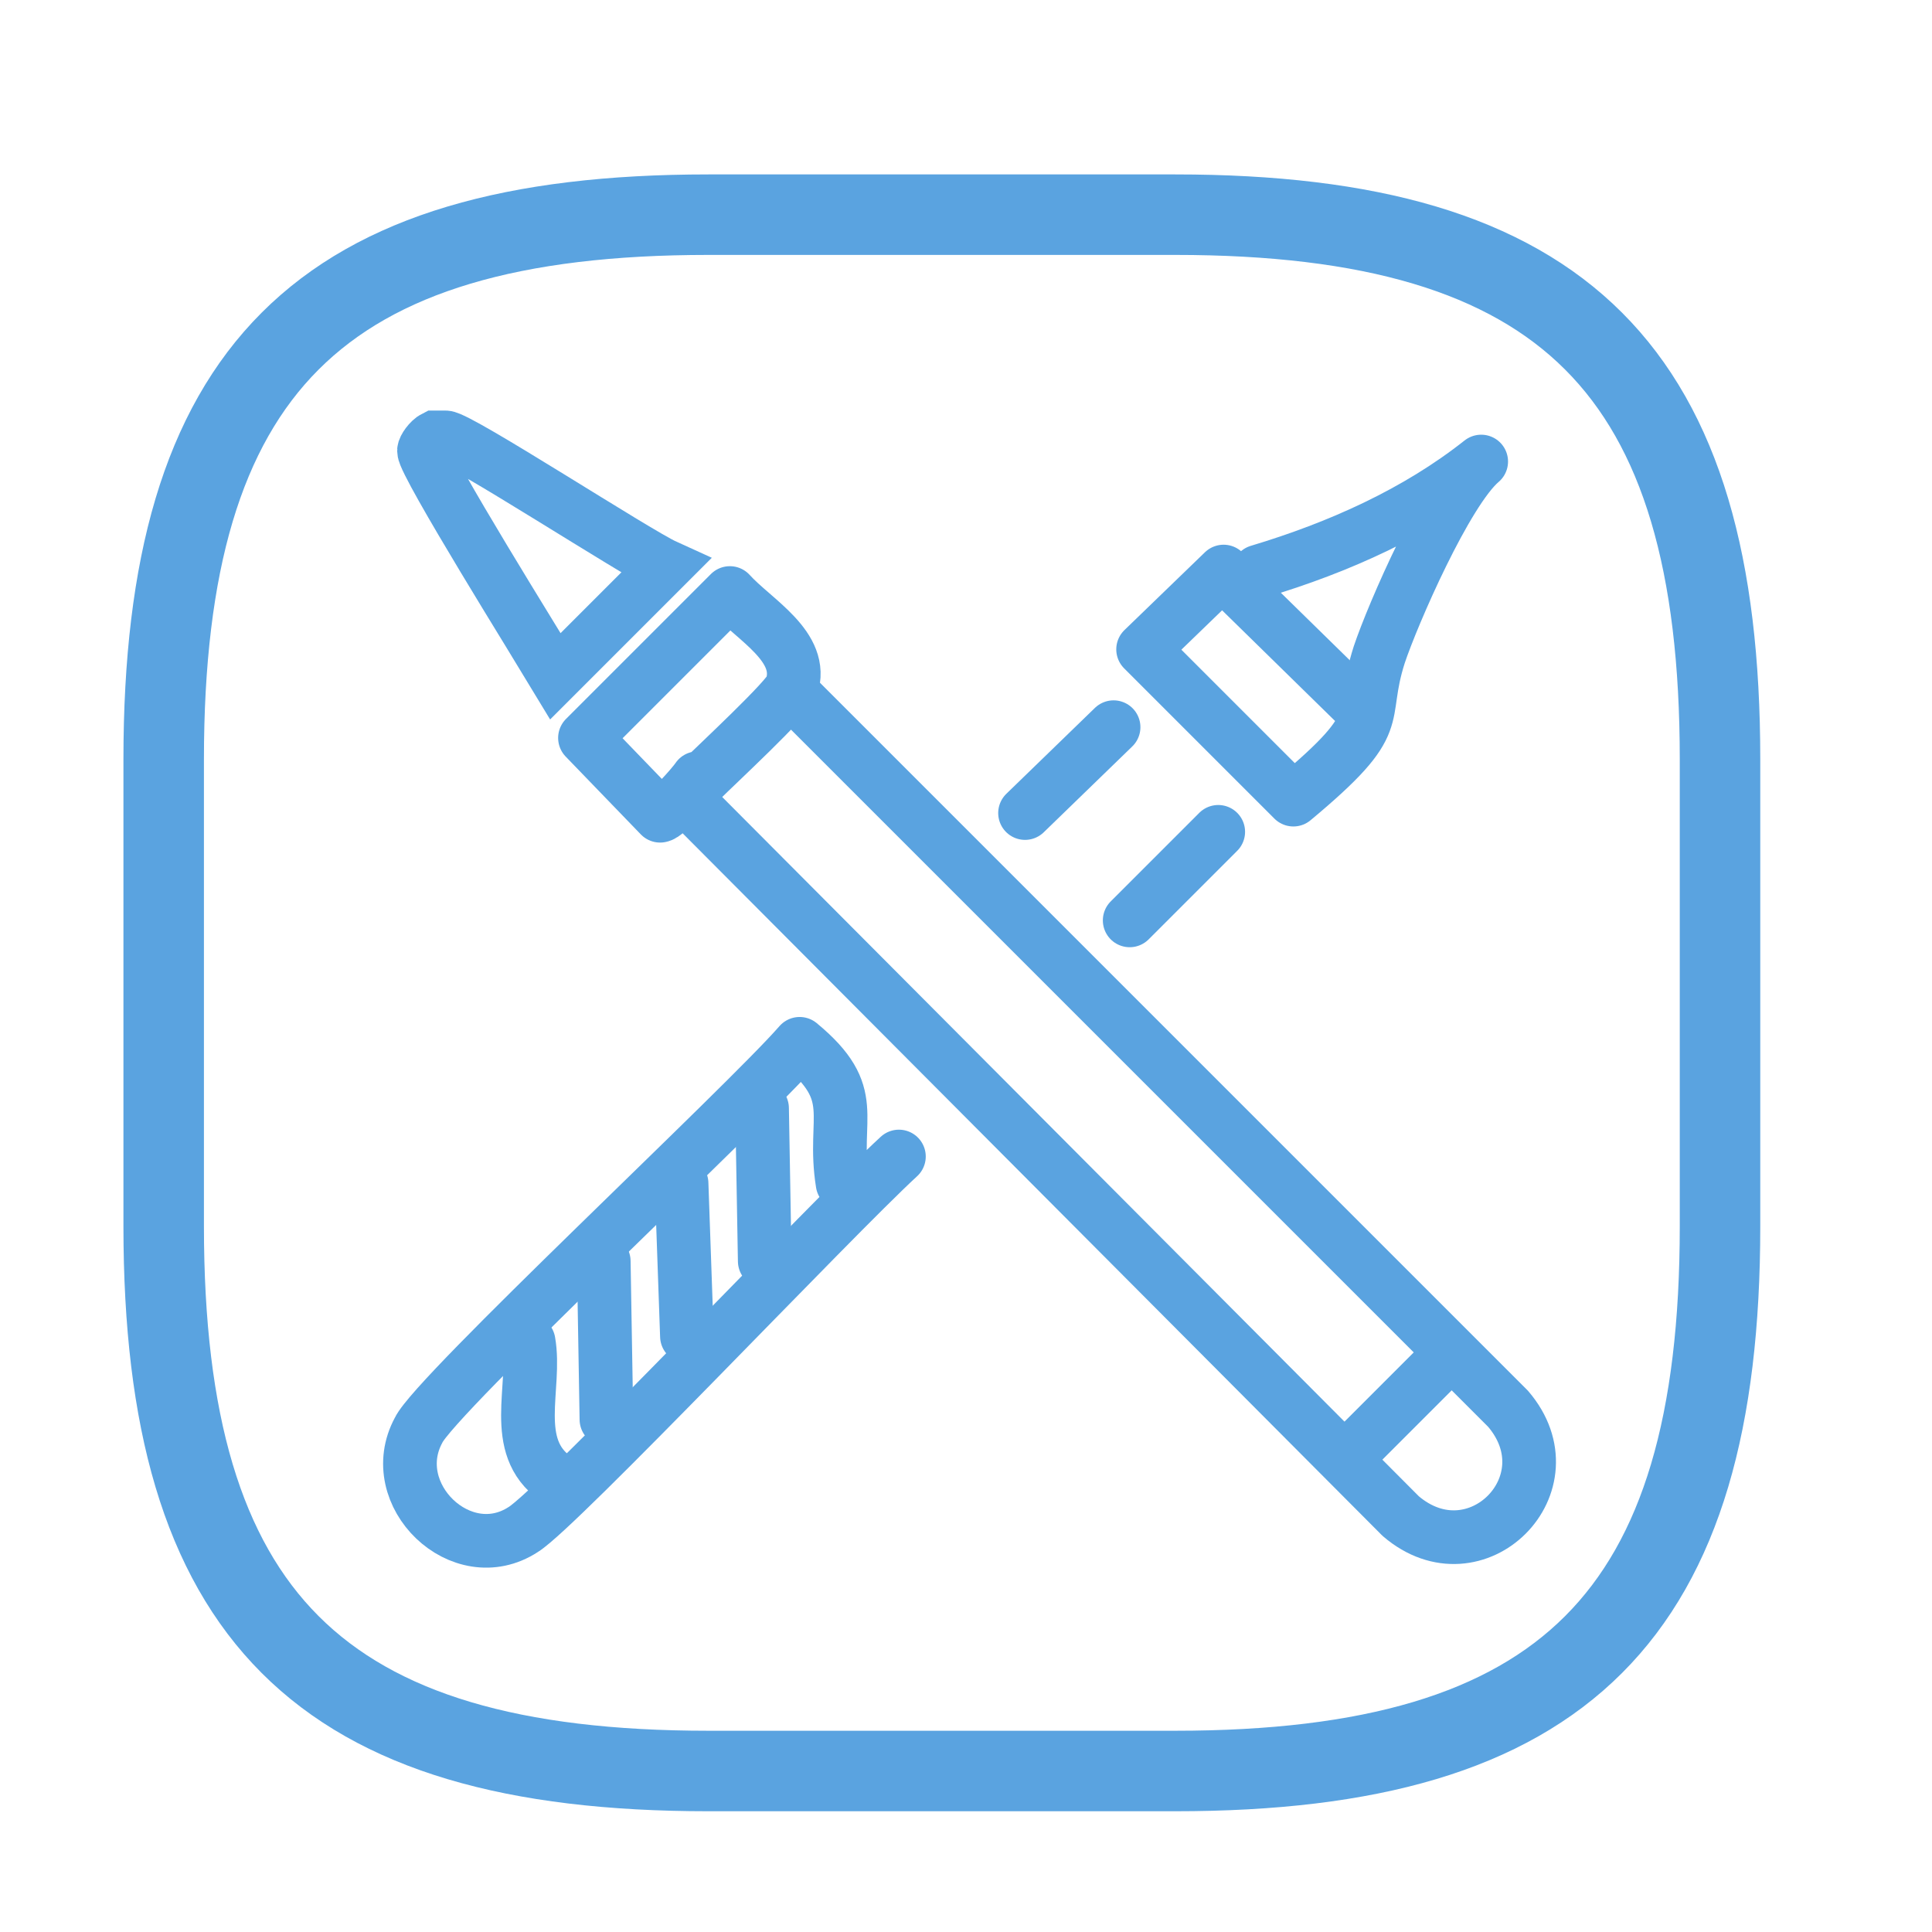 <svg xmlns="http://www.w3.org/2000/svg" viewBox="0 0 72 72"><defs><style> .cls-1, .cls-2 { stroke-linecap: round; stroke-linejoin: round; } .cls-1, .cls-2, .cls-3 { fill: none; stroke: #5aa3e0; } .cls-1, .cls-3 { stroke-width: 2px; } .cls-2 { stroke-width: 3px; } .cls-3 { stroke-miterlimit: 10; } </style></defs><g><g id="Calque_1"><path class="cls-2" d="M26.4,66h17.4c14.5,0,20.3-5.8,20.3-20.3v-17.4c0-14.5-5.8-20.3-20.3-20.3h-17.4c-14.5,0-20.3,5.8-20.3,20.3v17.4c0,14.5,5.8,20.3,20.3,20.3Z"></path><path class="cls-3" d="M16.3,16.3c0,0,.3,0,.3,0,.5,0,7.1,4.3,8.2,4.8l-4.1,4.1c-.6-1-4.9-7.9-4.9-8.4,0-.1.2-.4.4-.5Z"></path><g><line class="cls-1" x1="25.4" y1="44.1" x2="25.6" y2="49.8"></line><path class="cls-1" d="M31.4,44.1c-.4-2.5.7-3.3-1.6-5.2-2,2.3-13.6,13.1-14.2,14.4-1.3,2.4,1.6,5.2,3.9,3.7,1.3-.8,11.5-11.6,14-13.9"></path><line class="cls-1" x1="28.4" y1="41.3" x2="28.5" y2="47"></line><line class="cls-1" x1="22.5" y1="47" x2="22.6" y2="52.9"></line><path class="cls-1" d="M20.7,55.1c-1.7-1.2-.7-3.4-1-5.1"></path><path class="cls-1" d="M26.1,29.1c.6-.6,3.3-3.1,3.4-3.5.5-1.5-1.4-2.5-2.3-3.5l-5.4,5.4,2.8,2.9c.2,0,1.2-1.1,1.4-1.4Z"></path><path class="cls-1" d="M29.5,25.8l26.7,26.7c2.4,2.8-1.2,6.4-4,4l-26.3-26.4"></path><line class="cls-1" x1="53.7" y1="50.8" x2="50.5" y2="54"></line><line class="cls-1" x1="41.5" y1="27.1" x2="38.2" y2="30.3"></line><line class="cls-1" x1="45.4" y1="31" x2="42.1" y2="34.3"></line><path class="cls-1" d="M46.9,21.3c3-.9,5.9-2.2,8.3-4.1-1.3,1.1-3.3,5.7-3.8,7.2-.8,2.5.4,2.4-3.2,5.4l-5.6-5.6,3-2.9"></path><line class="cls-1" x1="45.6" y1="21.4" x2="50.5" y2="26.2"></line></g></g></g></svg>